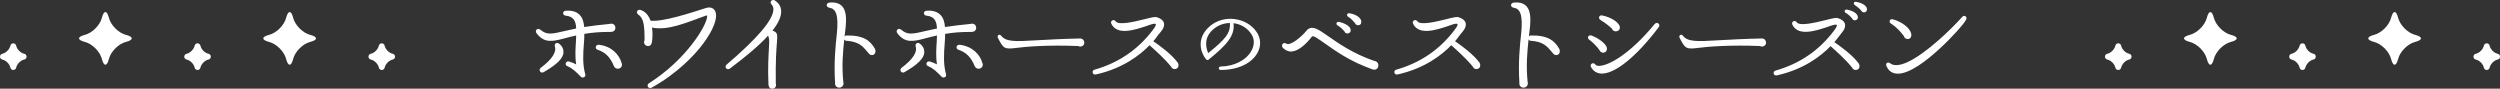 <svg id="_レイヤー_2" data-name="レイヤー 2" xmlns="http://www.w3.org/2000/svg" viewBox="0 0 872.33 30.94"><rect x="0" y="0" width="872.33" height="30.94" fill="#333333" stroke="none"/><defs><style>.cls-1{fill:#fff}</style></defs><g id="_レイヤー_4" data-name="レイヤー 4"><g id="h3_01"><g><path class="cls-1" d="M213.13 11.14c-3.68-.04-6.68.24-9.24.68 0 1.12-.04 2.24-.16 3.48-.28 3.48-.48 7.28.48 10.6.32 1.04-.96 1.44-1.48.92-1.84-1.84-2.84-2.88-4.72-3.72-1.16-.4-.6-1.96.56-1.64.96.28 1.8.64 2.48 1-.44-2.72-.24-5.52-.08-8.08.04-.76.08-1.4.08-2-1.48.32-2.76.64-3.92.96-4.36 1.16-7.2 1.84-9.92-1.76-.72-1 .44-2 1.32-1.24 2.24 1.92 3.92 1.56 8.52.48 1.16-.28 2.44-.56 4-.88-.12-2.72-.96-4.2-3.68-4.48-1.16-.12-1.2-1.6.04-1.72 2.12-.16 3.72.32 4.8 1.4s1.48 2.52 1.64 4.28c2.04-.32 6.52-.88 8.96-1.08.8-.28 1.92.12 1.92 1.4 0 .92-.76 1.4-1.6 1.4zm-23.44 14.04c-1.04.6-1.96-.76-1-1.52 3.92-2.96 5.56-5.44 4.92-7.48-.28-.84.6-1.6 1.4-1 1.44 1.08 1.6 2.24 1.6 3.04 0 2.12-2.44 4.4-6.92 6.96zm25.88-1.2c-.68 0-1.16-.4-1.4-1-1.32-3.24-3.16-4.8-5.6-5.6-1.16-.36-.76-1.88.4-1.76 4.52.52 7.12 3.52 7.88 6.24.52 1-.12 2.12-1.28 2.12zm29.82-8.8c-2.96 4.04-9.12 10.48-18 15.4-1.12.6-2-.84-.96-1.52 13.04-8.24 20.16-20.16 20.32-23.28.04-.36-.12-.44-.48-.32-6.64 2.4-13.24 5.32-18.76 4.16.28 1.68.16 3.92-.04 5.16-.2.76-.48 1.28-1.36 1.28-1.08 0-1.72-1.16-1.2-2.04 0-5.6-.4-7.72-2.24-8.96-.96-.68-.2-1.92.8-1.6 1.88.6 2.92 2.08 3.52 3.76 4.2.48 13.8-2.64 19.24-4.4 1.76-.56 2.88.08 3.36 1.16.96 2.24-.68 6.44-4.2 11.2zm24.15-4.52c1.84.64 1.76 1.36 1.56 4.12-.2 2.28-.52 6.52-.4 14.36.36.96-.28 1.8-1.24 1.8s-1.2-.6-1.32-1.4c-.28-6.36.04-10.16.16-12.72.16-2.6.16-3.56-.32-4.36-3 3.32-7.36 7-13.32 11.48-.96.72-2.08-.56-1.12-1.4 10.72-9.16 16.16-15.52 16.32-19.16.04-.76-.2-1.36-.68-1.88-.84-.92.32-1.88 1.16-1.36 1.44.92 2.2 2.2 2.24 3.76.04 1.88-.96 4.16-3.04 6.76zm34.72 8.56c-.76 0-1-.44-1.44-.96-1.84-2.16-3.04-3.72-7.52-4.04-.28 0-.52-.16-.72-.44-.44 4.16-.92 9.12-.32 14.88.32.92-.4 1.92-1.4 1.92-1.08 0-1.6-.84-1.48-1.76-.44-7.12.16-12.84.6-16.88.76-7-.44-8.92-2.56-9.24-1.28-.2-1.28-1.68.04-1.8 2.04-.2 3.4.28 4.32 1.2 1.92 2.04 1.56 5.68.92 10.6.16-.2.36-.32.64-.32 6.04-.12 8.32 1.84 9.92 4.6.56 1 .04 2.28-1 2.24zm34.76-8.08c-3.68-.04-6.68.24-9.24.68 0 1.12-.04 2.24-.16 3.48-.28 3.48-.48 7.28.48 10.6.32 1.04-.96 1.44-1.48.92-1.84-1.84-2.84-2.88-4.72-3.72-1.16-.4-.6-1.96.56-1.64.96.28 1.8.64 2.48 1-.44-2.72-.24-5.52-.08-8.08.04-.76.08-1.4.08-2-1.48.32-2.76.64-3.92.96-4.36 1.16-7.2 1.84-9.92-1.76-.72-1 .44-2 1.32-1.24 2.24 1.92 3.92 1.56 8.52.48 1.16-.28 2.44-.56 4-.88-.12-2.72-.96-4.2-3.68-4.48-1.16-.12-1.2-1.6.04-1.72 2.12-.16 3.72.32 4.8 1.4 1.08 1.08 1.48 2.52 1.64 4.28 2.04-.32 6.52-.88 8.96-1.08.8-.28 1.92.12 1.92 1.4 0 .92-.76 1.4-1.6 1.4zm-23.43 14.04c-1.04.6-1.96-.76-1-1.52 3.92-2.96 5.56-5.44 4.92-7.48-.28-.84.6-1.6 1.4-1 1.44 1.08 1.6 2.24 1.6 3.04 0 2.12-2.44 4.4-6.92 6.96zm25.87-1.2c-.68 0-1.16-.4-1.4-1-1.32-3.24-3.16-4.8-5.6-5.6-1.16-.36-.76-1.88.4-1.76 4.52.52 7.12 3.52 7.88 6.24.52 1-.12 2.12-1.28 2.12zm34.76-7.92c-10.56-.44-18.48.24-21.44.64-4.36.56-4.64.28-6.6-3.52-.4-.8.56-1.44 1.08-.8 1.72 2.28 4.96 2.12 12.32 1.68 3.56-.2 9.4-.52 15.36-.64.76 0 1.32.56 1.4 1.32.16 1.2-1.2 1.84-2.12 1.32zm33.65 8.04c-.6 0-1.04-.36-1.24-.84-2.04-2.6-5.8-5.96-7.52-7.48-3.36 3.48-9.36 8.12-18.72 10.2-1.24.28-1.6-1.36-.44-1.68 8.44-2.4 15.16-7.04 20.28-13.8.36-.44 1.2-1.6 1.08-2.04-.2-.6-2.76.44-3.2.6-4.16 1.36-10.28 3.44-12.32-.76-.52-1.04.88-1.8 1.52-.84 1.04 1.48 6.76.04 9.88-.72 2.56-.64 3.76-.96 4.52-.72 1.32.44 2.12 1.04 2.4 1.92.28.96-.12 2.08-1.2 3.32-.92 1-1.56 2.12-2.48 3.12 2.08 1.44 6.4 4.52 8.56 7.52.52.96.16 2.2-1.12 2.2zm16.1.31c-.96 0-.9-1.2 0-1.2 4.74-.09 8.94-2.25 10.71-5.52 1.05-1.95 1.11-4.02.03-5.67-1.38-2.22-3.66-3.6-6.3-3.93.57 4.41-2.46 7.68-8.7 12.72-.24.21-.63.18-.84-.09-1.71-1.95-3.84-7.17 1.32-11.61 2.28-1.95 5.37-2.85 8.58-2.46 3.12.39 5.94 1.95 7.65 4.44 1.53 2.19 1.71 4.83.42 7.23-2.01 3.78-6.87 6.09-12.87 6.09zm-2.88-13.95c-3.3 3.06-2.13 6.66-1.5 8.07 5.94-4.83 7.8-6.93 7.56-10.5-2.28.03-4.38.87-6.06 2.43zm55.75 13.72c-8-2.84-13.04-6.56-16.52-9-2.04-1.4-4.08-2.96-4.52-2.44-1.84 2.36-4.56 5.12-7.24 5.24-1.16.04-2.12-.52-2.96-1.32-.76-1.08.28-2.08 1.24-1.44 1.4.96 5.52-2.6 7-4.48.84-1.08 2-1.32 3.48-.68 1.16.48 2.52 1.44 4.24 2.64 3.36 2.36 8.56 6 15.96 8.56.8.04 1.44.72 1.44 1.52 0 1.24-1.04 1.8-2.12 1.4zm-8.48-12.52c-.6.12-1.12-.24-1.28-.76-.44-.52-1.28-1.4-2.36-2.04-.76-.44-.36-1.32.44-1.24 2.6.6 3.76 1.64 4.04 2.4.28.76 0 1.48-.84 1.64zm3.72-2.87c-.6.12-1.08-.24-1.28-.72-.44-.52-1.28-1.6-2.36-2.2-.68-.36-.48-1.4.44-1.24 2.52.4 3.88 1.68 4.08 2.6.16.76-.08 1.44-.88 1.56zm41.07 15.31c-.6 0-1.04-.36-1.24-.84-2.04-2.6-5.8-5.96-7.52-7.48-3.36 3.48-9.36 8.12-18.72 10.2-1.24.28-1.6-1.36-.44-1.68 8.44-2.4 15.16-7.04 20.28-13.8.36-.44 1.2-1.6 1.08-2.04-.2-.6-2.76.44-3.2.6-4.16 1.36-10.28 3.44-12.32-.76-.52-1.04.88-1.8 1.52-.84 1.04 1.48 6.76.04 9.88-.72 2.56-.64 3.76-.96 4.52-.72 1.32.44 2.12 1.04 2.4 1.92.28.96-.12 2.08-1.2 3.32-.92 1-1.56 2.12-2.48 3.12 2.08 1.44 6.4 4.52 8.56 7.52.52.96.16 2.2-1.12 2.2zm27.89-4.88c-.76 0-1-.44-1.44-.96-1.84-2.16-3.04-3.72-7.52-4.04-.28 0-.52-.16-.72-.44-.44 4.16-.92 9.12-.32 14.88.32.92-.4 1.92-1.4 1.92-1.08 0-1.6-.84-1.48-1.76-.44-7.12.16-12.84.6-16.88.76-7-.44-8.92-2.56-9.24-1.28-.2-1.28-1.68.04-1.8 2.04-.2 3.4.28 4.32 1.2 1.92 2.04 1.56 5.68.92 10.6.16-.2.36-.32.64-.32 6.04-.12 8.32 1.84 9.92 4.6.56 1 .04 2.28-1 2.24zm16.33-.84c-.6 0-1.08-.4-1.28-.92-.8-1.12-2.16-2.6-3.6-3.64-.84-.6-.24-1.76.76-1.44 2.4.84 4.8 2.68 5.32 3.96.36.96-.04 2.04-1.2 2.04zm-.76 7.28c-1.52-.12-2.68-.88-3.44-2.24-.6-1 .76-1.96 1.52-.88.16.24.52.4 1.04.44 2.92.2 10.56-3.52 19.64-14.6.8-.96 2.2.08 1.4 1.12-8 10.56-15.52 16.48-20.16 16.16zm5.16-14.72c-.6 0-1.12-.36-1.32-.96-.68-.64-2-1.8-4.04-3.04-.84-.52-.44-1.76.6-1.56 3.16.64 5.24 2.12 5.96 3.36.64 1.08.04 2.2-1.2 2.2zm50.33 5.12c-10.56-.44-18.48.24-21.44.64-4.36.56-4.64.28-6.6-3.52-.4-.8.56-1.44 1.08-.8 1.72 2.28 4.96 2.12 12.32 1.68 3.56-.2 9.4-.52 15.36-.64.76 0 1.32.56 1.4 1.32.16 1.2-1.2 1.84-2.12 1.32zm33.4 8.36c-.6 0-1.04-.36-1.24-.84-2.04-2.6-5.8-5.96-7.52-7.48-3.36 3.48-9.36 8.12-18.72 10.2-1.24.28-1.6-1.36-.44-1.68 8.44-2.4 15.16-7.04 20.28-13.8.36-.44 1.2-1.6 1.08-2.04-.2-.6-2.76.44-3.2.6-4.16 1.36-10.28 3.44-12.32-.76-.52-1.04.88-1.8 1.52-.84 1.04 1.48 6.76.04 9.88-.72 2.56-.64 3.76-.96 4.52-.72 1.32.44 2.12 1.04 2.4 1.92.28.92-.08 2.08-1.2 3.32-.88 1.04-1.56 2.12-2.48 3.12 2.08 1.44 6.4 4.52 8.56 7.52.52.96.16 2.2-1.12 2.2zm-.12-17.35c-.52.12-1-.24-1.16-.72-.44-.44-1.12-1.28-2.2-1.88-.72-.36-.28-1.28.44-1.12 2.08.4 3.44 1.28 3.72 2.2.28.68 0 1.36-.8 1.52zm3.2-2.76c-.52.08-.96-.2-1.16-.64-.44-.6-1.6-1.52-2.2-1.88-.68-.44-.36-1.28.4-1.16 2.04.36 3.44 1.2 3.76 2.2.2.68-.04 1.32-.8 1.48zm26.06 12.83c-4.32 3.96-10.24 8.6-14.44 8.56-1.88 0-3.2-.92-3.96-2.64-.44-.92.44-1.6 1.24-1 1.4 1.08 3.48.76 5.88-.28 6.52-2.88 15.52-11.6 19.36-15.92.64-.76 1.8-.04 1.36.92-.64 1.4-4.96 6.28-9.44 10.36zm-11-3.52c-.64 0-1.2-.44-1.32-1.04-.76-1-2.32-3-4.52-4.36-.92-.56-.36-1.8.68-1.48 3.4.96 5.96 3.08 6.4 5 .2.92-.16 1.88-1.24 1.88z"/></g><g><g><path class="cls-1" d="M770.05 6.18c.67-2.63 1.77-2.63 2.43 0 .67 2.63 3.37 5.34 6 6s2.63 1.77 0 2.43-5.34 3.37-6 6c-.67 2.63-1.77 2.63-2.43 0s-3.37-5.34-6-6-2.63-1.77 0-2.43 5.34-3.37 6-6zm-29.92 9.75c.28 1.3 1.55 2.57 2.81 2.83 1.09.23 1.09 1.79 0 2.02-1.26.26-2.52 1.54-2.81 2.83-.24 1.08-1.78 1.08-2.01 0-.28-1.3-1.55-2.57-2.81-2.83-1.09-.23-1.09-1.79 0-2.02 1.26-.26 2.52-1.54 2.81-2.83.24-1.08 1.78-1.08 2.01 0zm94.21-9.75c.67-2.63 1.77-2.63 2.43 0 .67 2.63 3.37 5.34 6 6s2.63 1.77 0 2.43-5.34 3.37-6 6c-.67 2.63-1.77 2.63-2.43 0s-3.37-5.34-6-6-2.63-1.77 0-2.43 5.34-3.37 6-6zm-29.92 9.75c.28 1.3 1.55 2.57 2.81 2.83 1.09.23 1.09 1.79 0 2.02-1.26.26-2.52 1.54-2.81 2.83-.24 1.08-1.78 1.08-2.01 0-.28-1.3-1.55-2.57-2.81-2.83-1.09-.23-1.09-1.79 0-2.02 1.26-.26 2.52-1.54 2.81-2.83.24-1.08 1.78-1.08 2.01 0zm64.29 0c.28 1.3 1.55 2.57 2.81 2.83 1.09.23 1.09 1.79 0 2.02-1.26.26-2.52 1.54-2.81 2.83-.24 1.08-1.78 1.08-2.01 0-.28-1.3-1.55-2.57-2.81-2.83-1.09-.23-1.09-1.79 0-2.02 1.26-.26 2.52-1.54 2.81-2.83.24-1.08 1.78-1.08 2.01 0z"/></g><g><path class="cls-1" d="M35.56 6.18c.67-2.63 1.77-2.63 2.43 0s3.37 5.34 6 6 2.63 1.77 0 2.43-5.34 3.37-6 6-1.77 2.63-2.43 0-3.37-5.34-6-6-2.63-1.77 0-2.43 5.34-3.37 6-6zM5.64 15.93c.28 1.3 1.55 2.57 2.81 2.83 1.09.23 1.09 1.79 0 2.02-1.26.26-2.52 1.54-2.81 2.83-.24 1.08-1.78 1.08-2.01 0-.28-1.3-1.55-2.57-2.81-2.83-1.09-.23-1.09-1.79 0-2.02 1.26-.26 2.52-1.54 2.81-2.83.24-1.08 1.78-1.08 2.01 0zm94.21-9.75c.67-2.63 1.77-2.63 2.43 0s3.37 5.34 6 6 2.63 1.77 0 2.43-5.34 3.37-6 6-1.77 2.63-2.43 0c-.67-2.63-3.37-5.34-6-6s-2.63-1.77 0-2.43 5.34-3.37 6-6zm-29.92 9.75c.28 1.3 1.55 2.57 2.81 2.83 1.09.23 1.09 1.79 0 2.02-1.26.26-2.52 1.54-2.81 2.83-.24 1.08-1.78 1.08-2.01 0-.28-1.3-1.55-2.57-2.81-2.83-1.09-.23-1.09-1.79 0-2.02 1.26-.26 2.52-1.54 2.81-2.83.24-1.08 1.78-1.08 2.01 0zm64.28 0c.28 1.3 1.55 2.57 2.81 2.83 1.09.23 1.09 1.79 0 2.02-1.26.26-2.52 1.54-2.81 2.83-.24 1.08-1.78 1.08-2.01 0-.28-1.3-1.55-2.57-2.81-2.83-1.09-.23-1.09-1.79 0-2.02 1.26-.26 2.52-1.54 2.81-2.83.24-1.08 1.78-1.08 2.01 0z"/></g></g></g></g></svg>